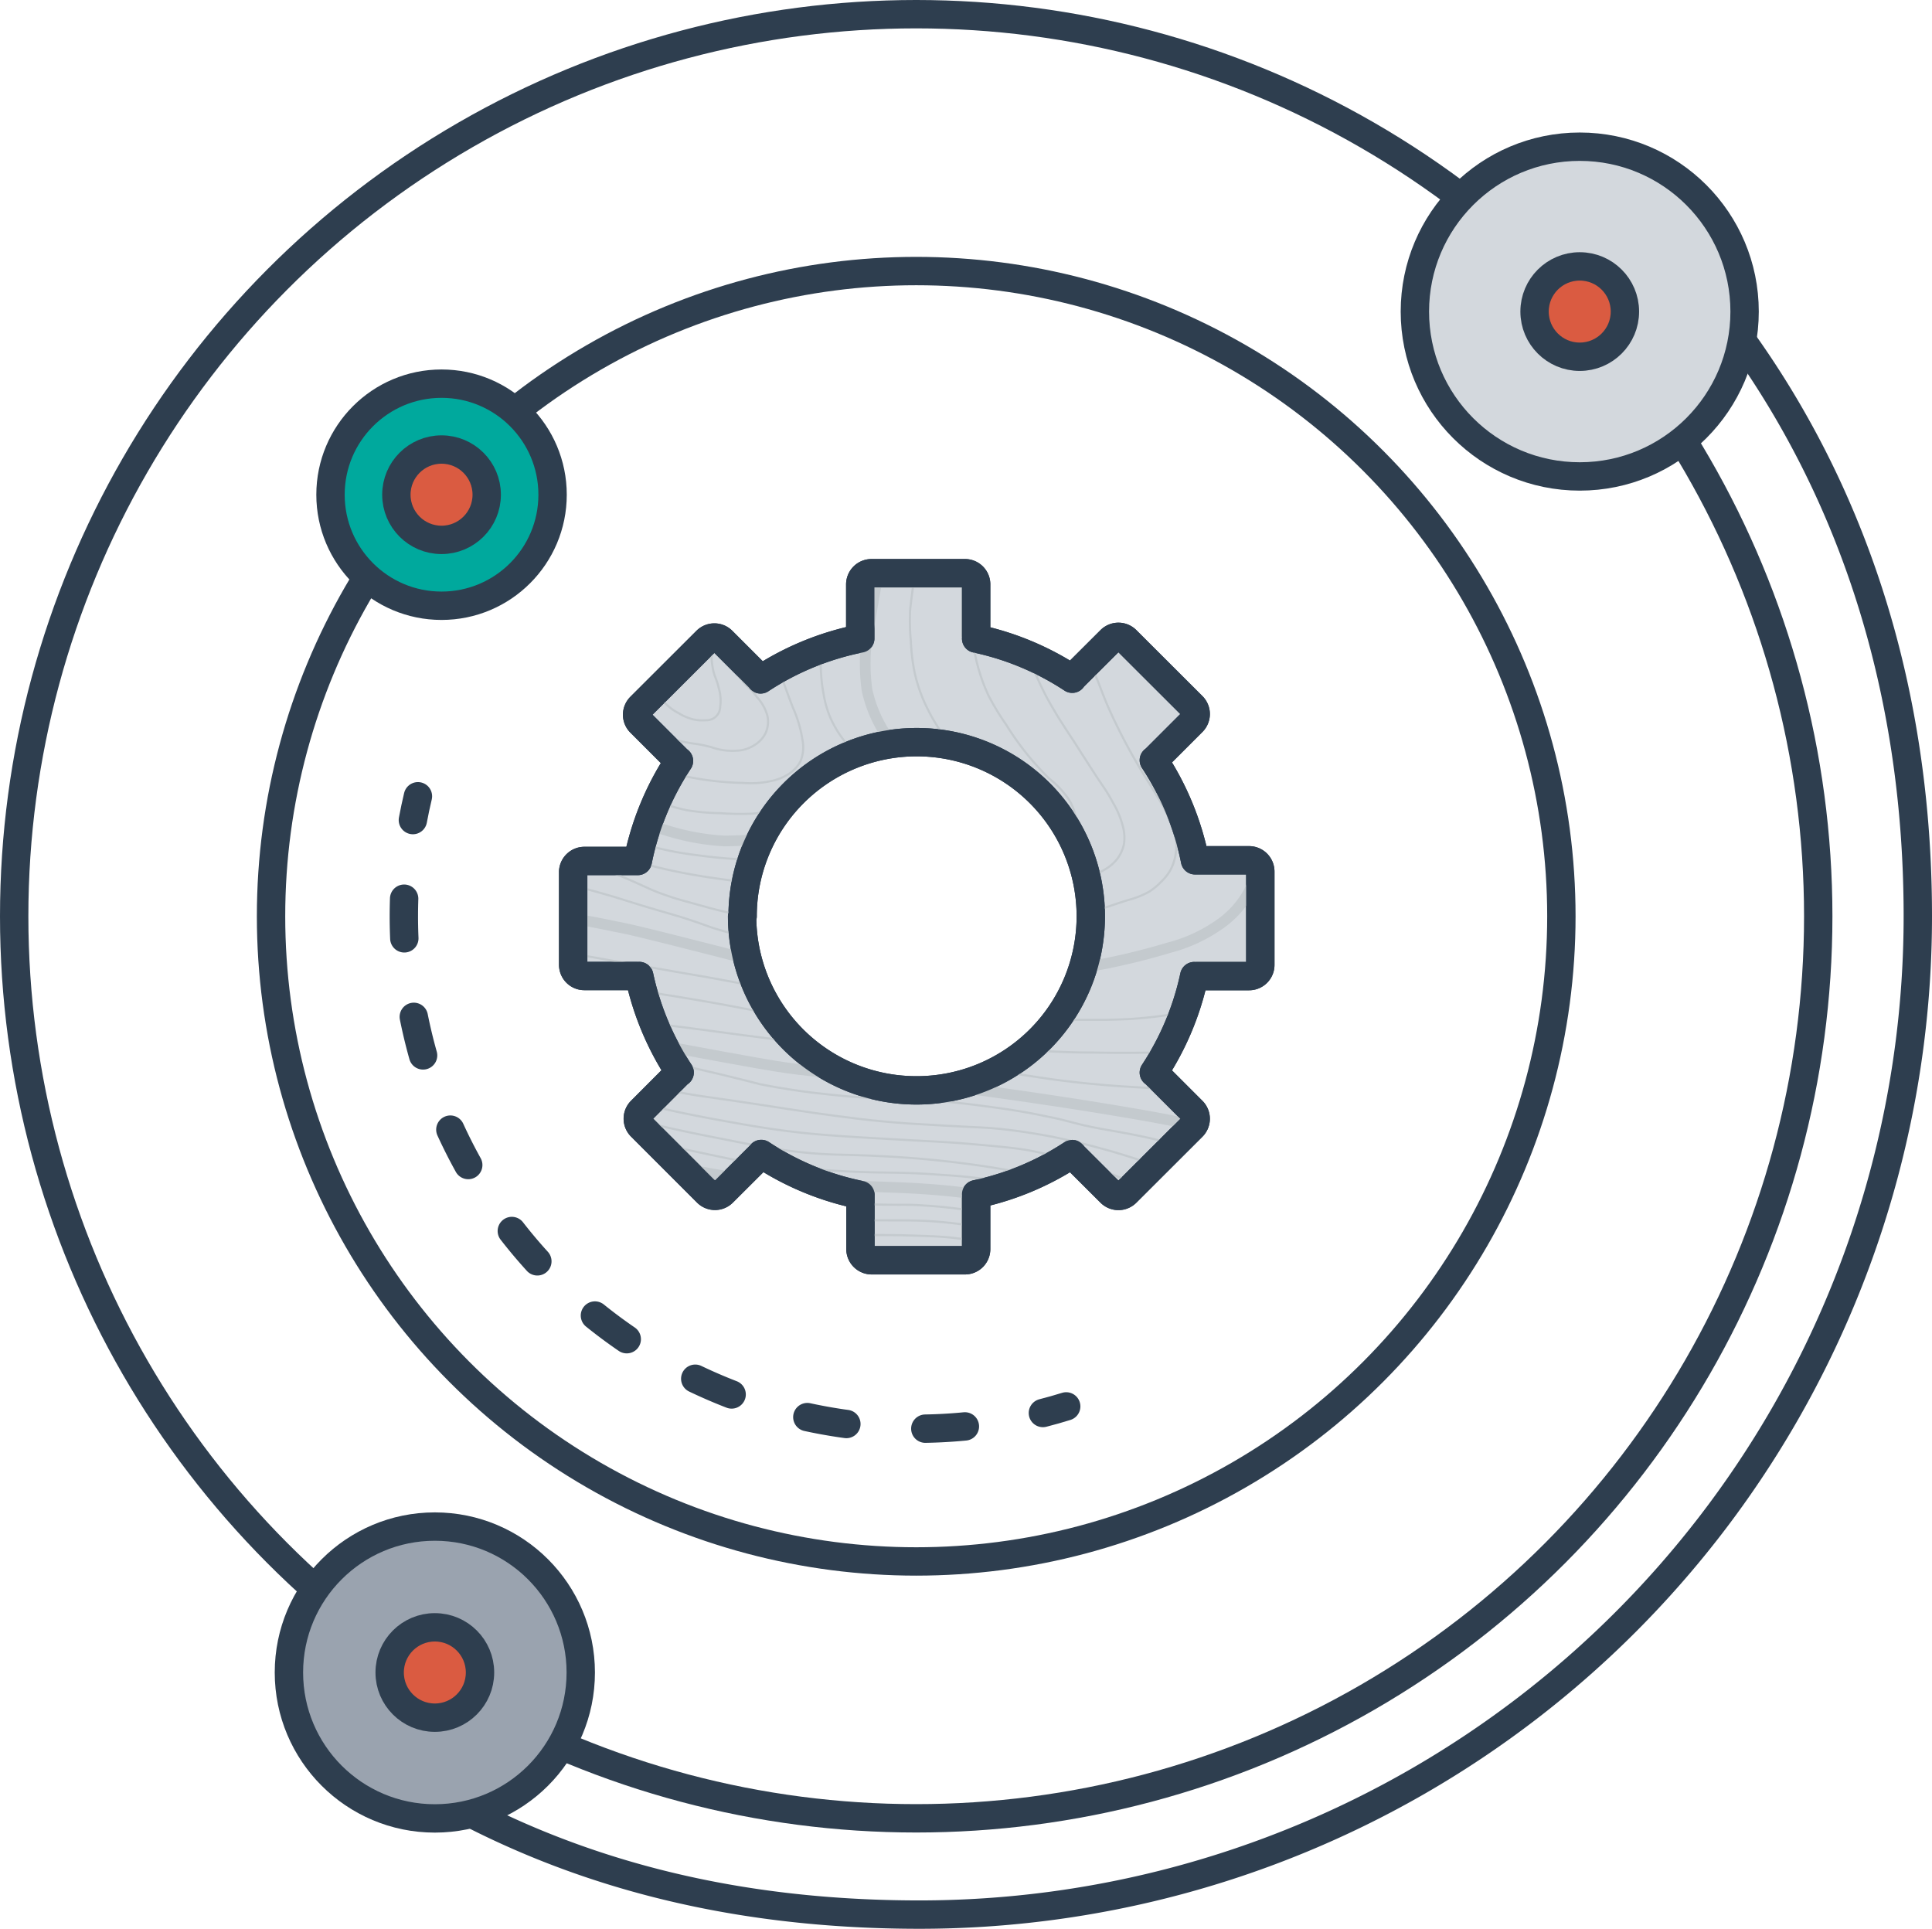 <svg id="Layer_1" data-name="Layer 1" xmlns="http://www.w3.org/2000/svg" xmlns:xlink="http://www.w3.org/1999/xlink" viewBox="0 0 198.87 198.53"><defs><style>.cls-1,.cls-12,.cls-13,.cls-14,.cls-4,.cls-5,.cls-6,.cls-7{fill:none;}.cls-10,.cls-2{fill:#d3d8dd;}.cls-10,.cls-11,.cls-12,.cls-13,.cls-14,.cls-2,.cls-6,.cls-7,.cls-8,.cls-9{stroke:#2e3e4f;stroke-linejoin:round;}.cls-10,.cls-11,.cls-2,.cls-6,.cls-7,.cls-8,.cls-9{stroke-width:2.92px;}.cls-3{clip-path:url(#clip-path);}.cls-4,.cls-5{stroke:#c4cace;stroke-miterlimit:10;}.cls-4{stroke-width:1.1px;}.cls-5{stroke-width:0.22px;}.cls-10,.cls-11,.cls-12,.cls-13,.cls-14,.cls-6,.cls-8,.cls-9{stroke-linecap:round;}.cls-8{fill:#00a99d;}.cls-9{fill:#9aa3af;}.cls-11{fill:#da5b41;}.cls-12,.cls-13,.cls-14{stroke-width:2.92px;}.cls-13{stroke-dasharray:4.08 8.15 4.08 8.15;}.cls-14{stroke-dasharray:4.08 8.15 4.08 8.15 4.08 8.15;}</style><clipPath id="clip-path"><path class="cls-1" d="M65.75,100.43a29.14,29.14,0,0,0,4.16,9.93,1.09,1.09,0,0,0-.17.13l-3.8,3.81a1.15,1.15,0,0,0,0,1.63l6.79,6.79a1.15,1.15,0,0,0,1.63,0l3.81-3.8a1.15,1.15,0,0,0,.14-.17A29,29,0,0,0,88.57,123a1.1,1.1,0,0,0,0,.18v5.38a1.16,1.16,0,0,0,1.15,1.16h9.61a1.15,1.15,0,0,0,1.15-1.16v-5.38a1.15,1.15,0,0,0,0-.26,28.89,28.89,0,0,0,9.89-4.13,1.09,1.09,0,0,0,.13.17l3.81,3.8a1.15,1.15,0,0,0,1.63,0l6.8-6.79a1.15,1.15,0,0,0,0-1.63l-3.81-3.81-.16-.13a29.06,29.06,0,0,0,4.16-9.93,1.15,1.15,0,0,0,.26,0h5.38a1.15,1.15,0,0,0,1.16-1.15V89.7a1.16,1.16,0,0,0-1.16-1.15h-5.38l-.18,0a29,29,0,0,0-4.24-10.3l.16-.13,3.81-3.81a1.15,1.15,0,0,0,0-1.63l-6.8-6.79a1.15,1.15,0,0,0-1.63,0l-3.81,3.8a1.09,1.09,0,0,0-.13.17,28.89,28.89,0,0,0-9.89-4.13,1.15,1.15,0,0,0,0-.26V60.11A1.15,1.15,0,0,0,99.31,59H89.7a1.16,1.16,0,0,0-1.15,1.16v5.38a1.1,1.1,0,0,0,0,.18,29,29,0,0,0-10.26,4.21.75.75,0,0,0-.14-.17l-3.8-3.8a1.15,1.15,0,0,0-1.63,0l-6.8,6.79a1.15,1.15,0,0,0,0,1.63l3.81,3.81.16.13a29,29,0,0,0-4.24,10.3l-.18,0H60.11A1.16,1.16,0,0,0,59,89.7v9.61a1.15,1.15,0,0,0,1.16,1.15h5.38A1.15,1.15,0,0,0,65.75,100.43Zm10.64-6.12a17.92,17.92,0,1,1,17.92,17.92A17.93,17.93,0,0,1,76.39,94.31Z"/></clipPath></defs><title>Mesa_AOM_Icons</title><path class="cls-2" d="M59,89.7v9.61a1.15,1.15,0,0,0,1.16,1.15h5.38a1.15,1.15,0,0,0,.26,0,29.14,29.14,0,0,0,4.16,9.93,1.09,1.09,0,0,0-.17.13l-3.8,3.81a1.15,1.15,0,0,0,0,1.63l6.79,6.79a1.15,1.15,0,0,0,1.63,0l3.81-3.8a1.15,1.15,0,0,0,.14-.17A29,29,0,0,0,88.57,123a1.1,1.1,0,0,0,0,.18v5.38a1.16,1.16,0,0,0,1.15,1.16h9.61a1.15,1.15,0,0,0,1.15-1.16v-5.38a1.15,1.15,0,0,0,0-.26,28.89,28.89,0,0,0,9.89-4.13,1.09,1.09,0,0,0,.13.17l3.81,3.8a1.15,1.15,0,0,0,1.63,0l6.8-6.79a1.15,1.15,0,0,0,0-1.63l-3.81-3.81-.16-.13a29.06,29.06,0,0,0,4.16-9.93,1.15,1.15,0,0,0,.26,0h5.38a1.15,1.15,0,0,0,1.16-1.15V89.7a1.16,1.16,0,0,0-1.16-1.15h-5.38l-.18,0a29,29,0,0,0-4.24-10.3l.16-.13,3.81-3.81a1.15,1.15,0,0,0,0-1.63l-6.8-6.79a1.15,1.15,0,0,0-1.63,0l-3.81,3.8a1.09,1.09,0,0,0-.13.17,28.89,28.89,0,0,0-9.89-4.13,1.15,1.15,0,0,0,0-.26V60.11A1.15,1.15,0,0,0,99.31,59H89.7a1.16,1.16,0,0,0-1.15,1.16v5.38a1.1,1.1,0,0,0,0,.18,29,29,0,0,0-10.26,4.21.75.75,0,0,0-.14-.17l-3.8-3.8a1.15,1.15,0,0,0-1.63,0l-6.8,6.79a1.15,1.15,0,0,0,0,1.63l3.81,3.81.16.13a29,29,0,0,0-4.24,10.3l-.18,0H60.11A1.16,1.16,0,0,0,59,89.7Zm17.44,4.61a17.92,17.92,0,1,1,17.92,17.92A17.93,17.93,0,0,1,76.39,94.31Z"/><g class="cls-3"><path class="cls-4" d="M90.77,46.57a21.8,21.8,0,0,1,.61,3.57,23.09,23.09,0,0,1-.15,5c-.16,1.12-.22.91-.76,3.64-.33,1.63-.53,2.81-.76,4.17-.37,2.17-.55,3.26-.61,4.1a19.7,19.7,0,0,0,.15,4A13.68,13.68,0,0,0,91,75.33a19.52,19.52,0,0,0,3,3.72,7,7,0,0,1,1.67,2A2.54,2.54,0,0,1,96,83.15a2,2,0,0,1-1,.91,3.61,3.61,0,0,1-1.82.3c-.94,0-1.87,0-2.81,0-1.45,0-1.82.27-4.55.83-1.32.27-2.27.41-4.17.69a38.69,38.69,0,0,1-7.14.68,24.7,24.7,0,0,1-6.07-1.14A39.92,39.92,0,0,1,62.09,83c-.77-.35-2.18-1-6.45-3.41"/><path class="cls-4" d="M116.57,46.72c0,.83.05,2,.15,3.34a53.87,53.87,0,0,0,1.44,8.8,64,64,0,0,0,2.13,6.68c.64,1.81,1.29,3.62,2.35,5.92.45,1,1.37,2.72,3.19,6.15a40.22,40.22,0,0,1,2.88,6.07,11.1,11.1,0,0,1,.84,4.4,9.32,9.32,0,0,1-1,3.72,9.66,9.66,0,0,1-3.11,3.41,16,16,0,0,1-5.16,2.35,69,69,0,0,1-8.58,2c-2.91.54-5,.92-7.89,1.22a79.67,79.67,0,0,1-8.95.37,66.54,66.54,0,0,1-8.2-.53c-2.9-.37-5-.84-7.43-1.36-1.92-.42-2.25-.55-7.59-1.9-4.49-1.14-6.77-1.71-8.35-2-3.31-.7-5.85-1.08-8.27-1.44"/><path class="cls-4" d="M127.5,116.61c-6.57-1.08-5.47-1.11-13-2.35-7-1.16-12.07-1.82-13.28-2-1.9-.24-4.5-.54-9.71-1.14-8.75-1-8.52-.92-10.55-1.21-1.21-.17-2.65-.39-12.37-2.2s-9.49-1.82-11.53-2.12"/><path class="cls-4" d="M117,127.91a55.58,55.58,0,0,0-6.45-2.5,61.3,61.3,0,0,0-6.83-1.9A63,63,0,0,0,95,122.37c-1.32-.1-3.26-.16-7.13-.3-5-.17-5-.12-6.53-.23a74.53,74.53,0,0,1-8.27-1.06c-4-.69-4.13-1-10-2.2-2.24-.46-4.77-1-8.12-1.52"/><path class="cls-4" d="M113.61,137.25a28.5,28.5,0,0,0-5.92-3.49,35,35,0,0,0-7.28-2.43,42.51,42.51,0,0,0-7.21-.84c-3.17-.17-3.57,0-7.59-.07-1.88,0-4.47-.12-7.59-.46-1.12-.12-2.09-.25-9.33-1.59-6.19-1.14-6.64-1.26-8.5-1.52-1.55-.21-4.32-.56-7.81-.76"/><path class="cls-4" d="M53.59,140.66a24.83,24.83,0,0,1,3.49-.53,43.5,43.5,0,0,1,6.53-.08c2.22.1,3.78.26,6.52.54s4.08.41,5.69.68c2,.32,2.6.53,4.78.83,1.17.16,2.22.31,3.65.38.94.05,2.15,0,4.55,0s2.59-.06,3.41,0a17.89,17.89,0,0,1,3.34.53"/><path class="cls-5" d="M82,46.09a10.35,10.35,0,0,1,.91,3.64,13.41,13.41,0,0,1,0,1.42,32.49,32.49,0,0,1-.4,4.05,40.52,40.52,0,0,1-.92,4.25c-.42,1.55-.62,1.91-1,3.54a16.27,16.27,0,0,0-.5,2.73,12.55,12.55,0,0,0,.3,3.64c.14.6.5,1.55,1.21,3.44a12.93,12.93,0,0,1,1,3.34,3.78,3.78,0,0,1-.21,2.23A3.51,3.51,0,0,1,81,79.78a5.15,5.15,0,0,1-1.62.61,9.63,9.63,0,0,1-2.83.2,32.39,32.39,0,0,1-6.58-.81,21,21,0,0,1-6.07-3c-2-1.37-1.76-1.66-4.55-3.85-1.82-1.43-3.29-2.38-5.06-3.54"/><path class="cls-5" d="M68.31,46.4c.2.39.45.9.71,1.51.1.25.44,1.06.71,1.93a18.24,18.24,0,0,1,.71,3.94,18,18,0,0,1-.21,4.76,13,13,0,0,1-1.51,4.55A14.64,14.64,0,0,1,66,66.43c-.5.46-1.06.92-2.22,2a5.47,5.47,0,0,0-1.62,2,2.94,2.94,0,0,0,1.11,3.75,3.45,3.45,0,0,0,1.22.5c2.19.51,1.52.65,4.75,1.42,2.66.64,2,.29,4,.81a6.41,6.41,0,0,0,3.13.3,3.84,3.84,0,0,0,1.42-.6,3,3,0,0,0,1-1.12A2.87,2.87,0,0,0,79,73.71a4.66,4.66,0,0,0-1.12-2c-.71-1-.9-.89-1.52-1.72a6.71,6.71,0,0,1-1.11-2.08,6.57,6.57,0,0,1-.2-2.63,11,11,0,0,1,.71-2.88c.54-1.48.84-1.64,1.87-3.84a14.5,14.5,0,0,0,1.11-2.79A13.83,13.83,0,0,0,79,52.41a21.54,21.54,0,0,0-.16-2.47A19.94,19.94,0,0,0,78,46.09"/><path class="cls-5" d="M72.41,46.65c.33,1.32.53,2.46.66,3.34.09.61.19,1.32.25,2.27a20.13,20.13,0,0,1,0,2.94,27.84,27.84,0,0,1-.66,3.39c-.4,1.8-.61,2.72-1,3.89a30.43,30.43,0,0,1-1.06,2.94,6.09,6.09,0,0,1-.91,1.66c-.35.42-.52.49-1.06,1.12a4.22,4.22,0,0,0-.86,1.21A2.71,2.71,0,0,0,67.65,71a3.06,3.06,0,0,0,.86,1.42,5.4,5.4,0,0,0,1.37,1,5.22,5.22,0,0,0,1.42.61,4.06,4.06,0,0,0,1.36.1,1.39,1.39,0,0,0,1.47-1.37A4.46,4.46,0,0,0,74,70.88c-.27-1.13-.43-1.12-.61-2a8.79,8.79,0,0,1-.15-2.08,12.1,12.1,0,0,1,.25-2.27,20.1,20.1,0,0,1,.61-2.18c.17-.57.25-.8.81-2.48.35-1,.53-1.61.76-2.33a18.81,18.81,0,0,0,.6-2.07,11.6,11.6,0,0,0,.26-2.07,23.28,23.28,0,0,0-.16-2.63c-.12-1.69-.12-1.85-.2-2.33a11.33,11.33,0,0,0-.55-2.07"/><path class="cls-5" d="M86.52,46.5A10.27,10.27,0,0,1,87,49.33c0,.4,0,.81,0,1.62-.06,1.09-.14,2-.21,2.53s-.15,1.43-.35,2.58c-.07.39-.2,1-.45,2.27s-.38,1.82-.46,2.18c-.41,1.79-.51,1.81-.71,2.88A21.62,21.62,0,0,0,84.5,66a23.9,23.9,0,0,0,0,2.94,16.56,16.56,0,0,0,.3,2.63,10.63,10.63,0,0,0,.66,2.27,10.94,10.94,0,0,0,1.31,2.23,23.38,23.38,0,0,0,1.67,2c1.15,1.27,1.72,1.91,1.88,2a2.89,2.89,0,0,1,1,1.16c.06.14.28.68,0,1s-.43.16-.81.15c-.57,0-1.15,0-1.72,0a24.17,24.17,0,0,0-2.58,0,18.22,18.22,0,0,0-2.48.3c-1.28.22-1.46.32-2.73.56a28.17,28.17,0,0,1-3.59.51,29.15,29.15,0,0,1-3.29-.05,22.85,22.85,0,0,1-3.44-.31,17.67,17.67,0,0,1-3.24-1,24.71,24.71,0,0,1-3.74-1.77,28.06,28.06,0,0,1-3.59-2.48c-1.17-.91-1.12-1-2.94-2.48a31.93,31.93,0,0,0-3.13-2.42"/><path class="cls-5" d="M94.51,46.4A20.15,20.15,0,0,1,95,50a26.22,26.22,0,0,1,0,3c0,.55-.06,1.08-.15,1.77-.14,1.06-.25,1.36-.46,2.53,0,.32-.15,1.09-.35,2.63-.23,1.75-.34,2.63-.36,2.94A22.25,22.25,0,0,0,93.76,66a20.49,20.49,0,0,0,.4,3.29,16,16,0,0,0,1.11,3.24A19.68,19.68,0,0,0,97.35,76a20.09,20.09,0,0,0,2.53,3c1.06,1,2.07,2.14,3.13,3.19a2.79,2.79,0,0,1,.71,1.11,2,2,0,0,1,.1.91,1.18,1.18,0,0,1-.3.71,1.26,1.26,0,0,1-.76.31c-.63.07-1.24.31-1.87.35l-3.8.61c-.87.14-1.69.29-3.33.6-2.9.55-3.11.63-4.51.86-1.73.29-3.07.43-3.84.51-1.12.12-3.1.32-5.57.35a52.32,52.32,0,0,1-8.19-.5,32.49,32.49,0,0,1-6.53-1.47,41.2,41.2,0,0,1-5.21-2.33c-1.15-.58-2-1-3.59-2"/><path class="cls-5" d="M99.42,46.29a17.55,17.55,0,0,1,.71,3.49c.06.65.08,1.21.1,2.08,0,1.09,0,2,0,2.73,0,1.19-.08,1.23-.15,2.83,0,1-.07,1.78-.1,3.29,0,1.87-.07,2.81,0,3.19a20.52,20.52,0,0,0,.55,4.2,18.77,18.77,0,0,0,1.22,3.49,26.94,26.94,0,0,0,1.82,3,30.32,30.32,0,0,0,2.12,3A30.45,30.45,0,0,0,108,80.14a9.47,9.47,0,0,1,2,2.12A4.92,4.92,0,0,1,110.7,84a3.06,3.06,0,0,1-.1,1.82,2.92,2.92,0,0,1-.81,1.06,4.42,4.42,0,0,1-1.52.91,8.73,8.73,0,0,1-2.42.56l-4.1.91c-3.32.74-3.34.78-4.55,1-1.57.3-2.81.48-3.44.56s-2.51.32-4.91.46c-1.75.09-3,.09-4.55.1-1.82,0-2.75,0-4-.1-.57,0-1-.1-3.29-.41-2.67-.37-4-.55-4.65-.66-1.32-.22-3.19-.54-5.57-1.16a42,42,0,0,1-4.55-1.42c-1.28-.48-2.27-.94-4.25-1.87-1.73-.81-2.27-1.11-4-1.87"/><path class="cls-5" d="M103.77,46.75c0,.17.1.42.15.71a18.24,18.24,0,0,1,.31,2.48c.06,1.1,0,1.86,0,2.63,0,1.58,0,2.72,0,4.45a42.08,42.08,0,0,0,.35,4.9,32,32,0,0,0,.81,3.9,27.85,27.85,0,0,0,1.27,3.69,29,29,0,0,0,1.87,3.64c.36.63.9,1.47,2,3.14,1.42,2.22,2.13,3.33,2.48,3.85.5.76,1,1.42,1.52,2.42a9.16,9.16,0,0,1,1.06,2.53,4.35,4.35,0,0,1,.1,1.82,3.83,3.83,0,0,1-.71,1.52,4.2,4.2,0,0,1-1,.91,6,6,0,0,1-2,.86c-2.36.55-1.24.58-5.87,1.67-1.8.42-3.12.69-5,1.06-1.5.31-2.43.49-3.74.71-1.73.29-3.05.45-4,.56-1.73.21-2.72.33-4.1.4-.92.05-1.91.05-3.84.05-2.4,0-3.61,0-4.6-.05a35.41,35.41,0,0,1-5-.5c-1.41-.26-2.46-.55-4.5-1.12-1.38-.37-2.07-.57-3-.91-1.47-.52-1.66-.71-4.25-1.82-1-.41-.63-.25-3.69-1.51-2.67-1.11-2.62-1.1-3.09-1.27a42.72,42.72,0,0,0-4.6-1.26"/><path class="cls-5" d="M108.78,46.75a21.32,21.32,0,0,1,.4,2.83c.06.76,0,.91.11,2.18s.14,2,.2,2.63c.08.88.17,1.86.35,3.13.11.79.24,1.52.51,3,.3,1.66.45,2.5.6,3.19.33,1.42.67,2.51.92,3.28.39,1.25.73,2.18,1,2.79s.66,1.77,1.26,3.13c.14.31.69,1.54,1.52,3.14.36.7.93,1.74,1.67,3,.64,1.07.72,1.14,1.72,2.79a22.17,22.17,0,0,1,1.36,2.52A7.27,7.27,0,0,1,121,86.1,5.18,5.18,0,0,1,121,88a5,5,0,0,1-.5,1.51,5.09,5.09,0,0,1-1,1.27,6.22,6.22,0,0,1-1.21,1,9.06,9.06,0,0,1-2.17.86c-2.09.67-1.67.57-2.64.86s-1.5.43-2.73.76l-2.53.66c-2.7.7-2.54.73-4.09,1.11-1.86.46-3.36.74-4.3.91l-3,.51c-3.36.55-3.61.57-3.89.6a33,33,0,0,1-4,.1,37,37,0,0,1-3.84-.15c-1.22-.12-2.08-.29-3.75-.61-1.28-.24-2.2-.45-3.54-.75-1.73-.4-2.6-.59-3.54-.86-1.41-.41-1.42-.49-3.49-1.17-1.51-.49-1.53-.45-4.55-1.36-2.47-.75-2.36-.75-3.65-1.12s-2.57-.74-4.45-1.16c-.46-.11-2.32-.52-4.8-.91"/><path class="cls-5" d="M128.51,60.1c.48,1.69.57,2,1.26,4.35.91,3.14.93,3.29,1.27,4.3.5,1.54.56,1.53,1.21,3.44.29.85.32,1,1.27,4s1.1,3.5,1.41,4.6.56,2,.81,3.19c.36,1.68.51,2.94.56,3.34a20.8,20.8,0,0,1,.2,3.24,13.19,13.19,0,0,1-.25,2.53,14.4,14.4,0,0,1-2,4.6,10.87,10.87,0,0,1-1.51,1.87,11.92,11.92,0,0,1-2.38,1.77,15.39,15.39,0,0,1-2.38,1.16,23.2,23.2,0,0,1-2.78.92c-1.46.4-2.67.66-3.44.8-.61.12-2.06.38-4,.56-1.52.15-2.65.17-3.94.2-1.62,0-2.85,0-3.64,0-.32,0-1.3,0-3.85-.15-1.68-.08-3.23-.16-5.36-.3-2.31-.16-3.47-.24-5-.41s-1.4-.2-4.2-.55c-1.93-.25-2.28-.27-4-.51-.89-.12-1.91-.25-3.24-.45L81.16,102c-2.5-.4-2.35-.35-3.9-.61-.9-.15-1-.17-4.19-.76L69.42,100c-2.1-.38-2.3-.39-4.7-.81l-3.39-.61c-1.91-.33-3-.54-4.55-.76"/><path class="cls-5" d="M136.35,106.84a42,42,0,0,1-4.81,1c-.6.08-1.64.21-5.21.35-2.31.09-4.28.13-6,.15-2.26,0-4.59.06-7.74,0-2,0-4.08-.08-6.93-.25-1.39-.09-3.3-.23-5.56-.46-1.35-.13-3.81-.41-7.74-1-1.1-.17-3.14-.49-9.31-1.62-7.14-1.3-7.46-1.43-11.53-2.12-4.67-.79-7.6-1.18-8.2-1.27l-3-.4-3.8-.51-3.54-.45"/><path class="cls-5" d="M136.2,112.81c-1,0-1.14,0-4.91-.2l-7.08-.3c-2.85-.14-4.59-.24-6.58-.36s-2.81-.17-3.74-.25-2.32-.2-4.4-.45c-1.84-.23-2.74-.39-7.24-1.07l-6-.91c-3.29-.48-5.83-.83-6.78-1l-7.44-1-5.46-.71c-3.29-.43-3.84-.52-6.12-.81-3.15-.4-2.89-.33-4.51-.55-1.81-.25-3.46-.53-6.67-1.07s-3.47-.6-5.42-.91"/><path class="cls-5" d="M134.33,124.5c-3.41-1-4-1.09-6.18-1.72-1.76-.51-4.11-1.25-8.8-2.73-3.49-1.11-4.33-1.39-6.12-1.87-2.9-.79-4.77-1.15-5.41-1.27-2.19-.41-3.94-.61-4.86-.71-1.69-.17-1.94-.13-5.92-.35-2.8-.16-4.21-.24-6-.41-2-.18-3.56-.39-5.16-.6s-2.65-.37-4.9-.71-2.4-.38-5-.76c-3.9-.58-3.61-.5-5.11-.76-1.83-.31-3.34-.61-5.11-1-.93-.18-1-.21-3.23-.66l-4.81-1c-1.95-.36-3.36-.58-5.11-.86"/><path class="cls-5" d="M126.89,125.41c-3.15-1.11-6.82-2.46-11.69-4.25a46.73,46.73,0,0,0-9.63-2.81c-1.36-.21-2.53-.32-4.86-.53-3.06-.28-4.49-.31-8.27-.53-5.33-.3-8.06-.46-11.08-.83-2.5-.31-4.3-.63-6.37-1-6.3-1.11-8.9-1.89-13.28-2.81"/><path class="cls-5" d="M125.45,127.46a108.73,108.73,0,0,0-11.84-4.63,85.56,85.56,0,0,0-11.46-2.66A105.09,105.09,0,0,0,90.62,119c-4-.21-5.21-.06-8.65-.46-1.17-.13-2.88-.36-7.51-1.29C69.21,116.24,68,115.87,64,115"/><path class="cls-5" d="M113.08,124.42a52.71,52.71,0,0,0-8.65-2.58,59.53,59.53,0,0,0-7.51-.91c-4.84-.37-5.64-.1-11.38-.45-3-.18-4.88-.3-7.52-.69-2-.29-3-.53-8-1.59-5.17-1.11-7.75-1.66-9.41-2"/><path class="cls-5" d="M111.94,138.84a25.32,25.32,0,0,0-6.07-3.87,27.84,27.84,0,0,0-7.28-2.05,52,52,0,0,0-6.91-.61c-3.49-.16-3.8,0-7.28-.15-2.57-.11-4.43-.3-6.76-.53s-5-.5-8.57-1.06c-4.1-.65-4.31-.91-8-1.44-3.42-.49-6-.65-6.53-.69"/><path class="cls-5" d="M58.3,131.1c2.38.24,4.11.47,7.36.91s3.48.52,7,1c3.66.49,5.52.74,8.12,1,1.23.12,3,.23,6.44.46,3.75.24,5,.3,7.52.53a40.38,40.38,0,0,1,5.61.76,27.11,27.11,0,0,1,4.33,1.29A21.73,21.73,0,0,1,110,139.9"/><path class="cls-5" d="M104.73,139.67a22.84,22.84,0,0,0-8.65-2.73c-4.06-.59-4.58.15-10.47-.15-2.78-.14-4.94-.45-9.26-1.06-5.72-.81-6.32-1.16-10.77-1.67-4-.45-6.94-.57-8-.61"/><path class="cls-5" d="M60.65,136.26c3.12.15,5.57.47,6.6.61,2.33.32,3.33.57,6.07,1,2.92.45,5.08.66,6.07.76,1.68.17,3,.3,4.7.38s2,0,4.94.08a51.75,51.75,0,0,1,5.23.23,24.19,24.19,0,0,1,5.39,1.21,16.35,16.35,0,0,1,4.93,2.5"/><path class="cls-5" d="M52.53,123.89c2.3.19,4.09.48,7.66,1.06,2.22.37,4.17.73,8,1.45,6.55,1.23,6.93,1.36,9.1,1.67,1.86.26,4.33.6,7.59.75,3.63.18,4.36-.06,8.5.16a56.34,56.34,0,0,1,5.92.53,33.16,33.16,0,0,1,7.59,1.74,32.4,32.4,0,0,1,7.36,4.18"/><path class="cls-5" d="M56.7,122.45c2.62.29,4,.44,5.39.68,2,.33,3.45.68,5.08,1.07,2.89.67,3.1.84,5.39,1.36,1.17.27,3.23.73,5.77,1.06a62,62,0,0,0,7,.46c3.49.1,3.93,0,7.74.07,2.65.08,4,.12,5.46.31a36.41,36.41,0,0,1,7.06,1.59,38.7,38.7,0,0,1,5.76,2.51,54.36,54.36,0,0,1,6.45,3.94"/><path class="cls-5" d="M55.18,120.55c4.1.39,4.43.36,6.07.61,2.25.34,4,.75,5.32,1.06,2.56.61,2.76.79,6,1.6A52.42,52.42,0,0,0,77.72,125a48,48,0,0,0,5.16.46c2,.11,3.67.12,6.83.15,4.31,0,4.47,0,6,.08a44.5,44.5,0,0,1,5.85.76,42.7,42.7,0,0,1,7.58,2.2"/><path class="cls-5" d="M56.09,119c2.79.4,4.87.79,7.59,1.29,2.9.54,6.23,1.2,7.82,1.52,3.16.63,3.36.69,4.63.91,1.47.25,3.75.64,6.67.91,1.8.16,3.12.21,5.77.3,4.53.16,4.34,0,6.53.15a51.31,51.31,0,0,1,8.42,1.22,49.53,49.53,0,0,1,6.37,2A55.38,55.38,0,0,1,116,130"/><path class="cls-5" d="M54.65,107.28l4.3.55c1.53.21,2.76.37,4.4.61s2.4.35,3.54.56,2.2.42,3,.6c1.41.31,2.42.55,4.35,1,2.66.64,2.89.72,4,1,1.41.28,2.51.46,3.13.55,1.7.27,3,.4,4,.51,1.33.14,2.6.27,4.3.35,1.44.07,1.55,0,3.39.1,1.63.07,2.88.17,3.34.21,2.12.16,3.71.37,5.06.55,1.82.24,3.68.49,6.07,1,3.08.61,2.8.76,5.81,1.32,1.67.31,2.67.44,4.81.91l2.58.61c1.84.44,2.65.66,4.25,1.06.27.07,2.17.54,4.4,1.06,2.58.6,2.69.59,5.87,1.32"/></g><path class="cls-6" d="M59,89.7v9.61a1.15,1.15,0,0,0,1.16,1.15h5.38a1.15,1.15,0,0,0,.26,0,29.14,29.14,0,0,0,4.16,9.93,1.09,1.09,0,0,0-.17.13l-3.8,3.81a1.15,1.15,0,0,0,0,1.63l6.79,6.79a1.15,1.15,0,0,0,1.63,0l3.81-3.8a1.15,1.15,0,0,0,.14-.17A29,29,0,0,0,88.57,123a1.1,1.1,0,0,0,0,.18v5.38a1.16,1.16,0,0,0,1.15,1.16h9.61a1.15,1.15,0,0,0,1.15-1.16v-5.38a1.15,1.15,0,0,0,0-.26,28.89,28.89,0,0,0,9.89-4.13,1.09,1.09,0,0,0,.13.17l3.81,3.8a1.15,1.15,0,0,0,1.63,0l6.8-6.79a1.15,1.15,0,0,0,0-1.63l-3.81-3.81-.16-.13a29.06,29.06,0,0,0,4.16-9.93,1.15,1.15,0,0,0,.26,0h5.38a1.15,1.15,0,0,0,1.16-1.15V89.7a1.16,1.16,0,0,0-1.16-1.15h-5.38l-.18,0a29,29,0,0,0-4.24-10.3l.16-.13,3.81-3.81a1.15,1.15,0,0,0,0-1.63l-6.8-6.79a1.15,1.15,0,0,0-1.63,0l-3.81,3.8a1.09,1.09,0,0,0-.13.17,28.89,28.89,0,0,0-9.89-4.13,1.15,1.15,0,0,0,0-.26V60.11A1.15,1.15,0,0,0,99.31,59H89.7a1.16,1.16,0,0,0-1.15,1.16v5.38a1.1,1.1,0,0,0,0,.18,29,29,0,0,0-10.26,4.21.75.75,0,0,0-.14-.17l-3.8-3.8a1.15,1.15,0,0,0-1.63,0l-6.8,6.79a1.15,1.15,0,0,0,0,1.63l3.81,3.81.16.13a29,29,0,0,0-4.24,10.3l-.18,0H60.11A1.16,1.16,0,0,0,59,89.7Zm17.44,4.61a17.92,17.92,0,1,1,17.92,17.92A17.93,17.93,0,0,1,76.39,94.31Z"/><circle class="cls-6" cx="94.31" cy="94.31" r="66.41"/><circle class="cls-6" cx="94.31" cy="94.31" r="92.85"/><path class="cls-7" d="M160.13,15.1c24,18.81,37.28,46.34,37.28,79.21A102.76,102.76,0,0,1,94.66,197.07c-25.64,0-46.92-7.58-64.92-23.11"/><circle class="cls-8" cx="45.45" cy="50.92" r="11.43"/><circle class="cls-9" cx="44.76" cy="172.15" r="15.02"/><circle class="cls-10" cx="162.61" cy="32.07" r="16.97"/><circle class="cls-11" cx="45.45" cy="50.92" r="4.65"/><circle class="cls-11" cx="162.61" cy="32.07" r="4.65"/><circle class="cls-11" cx="44.76" cy="172.15" r="4.65"/><path class="cls-12" d="M109.75,144.76c-.79.25-1.59.47-2.4.68"/><path class="cls-13" d="M99.32,146.82c-1.64.16-3.32.24-5,.24a52.67,52.67,0,0,1-15.15-2.21"/><path class="cls-14" d="M75.31,143.53A52.77,52.77,0,0,1,41.57,94.31a54.09,54.09,0,0,1,.32-5.86"/><path class="cls-12" d="M42.5,84.41c.15-.82.33-1.64.52-2.45"/></svg>